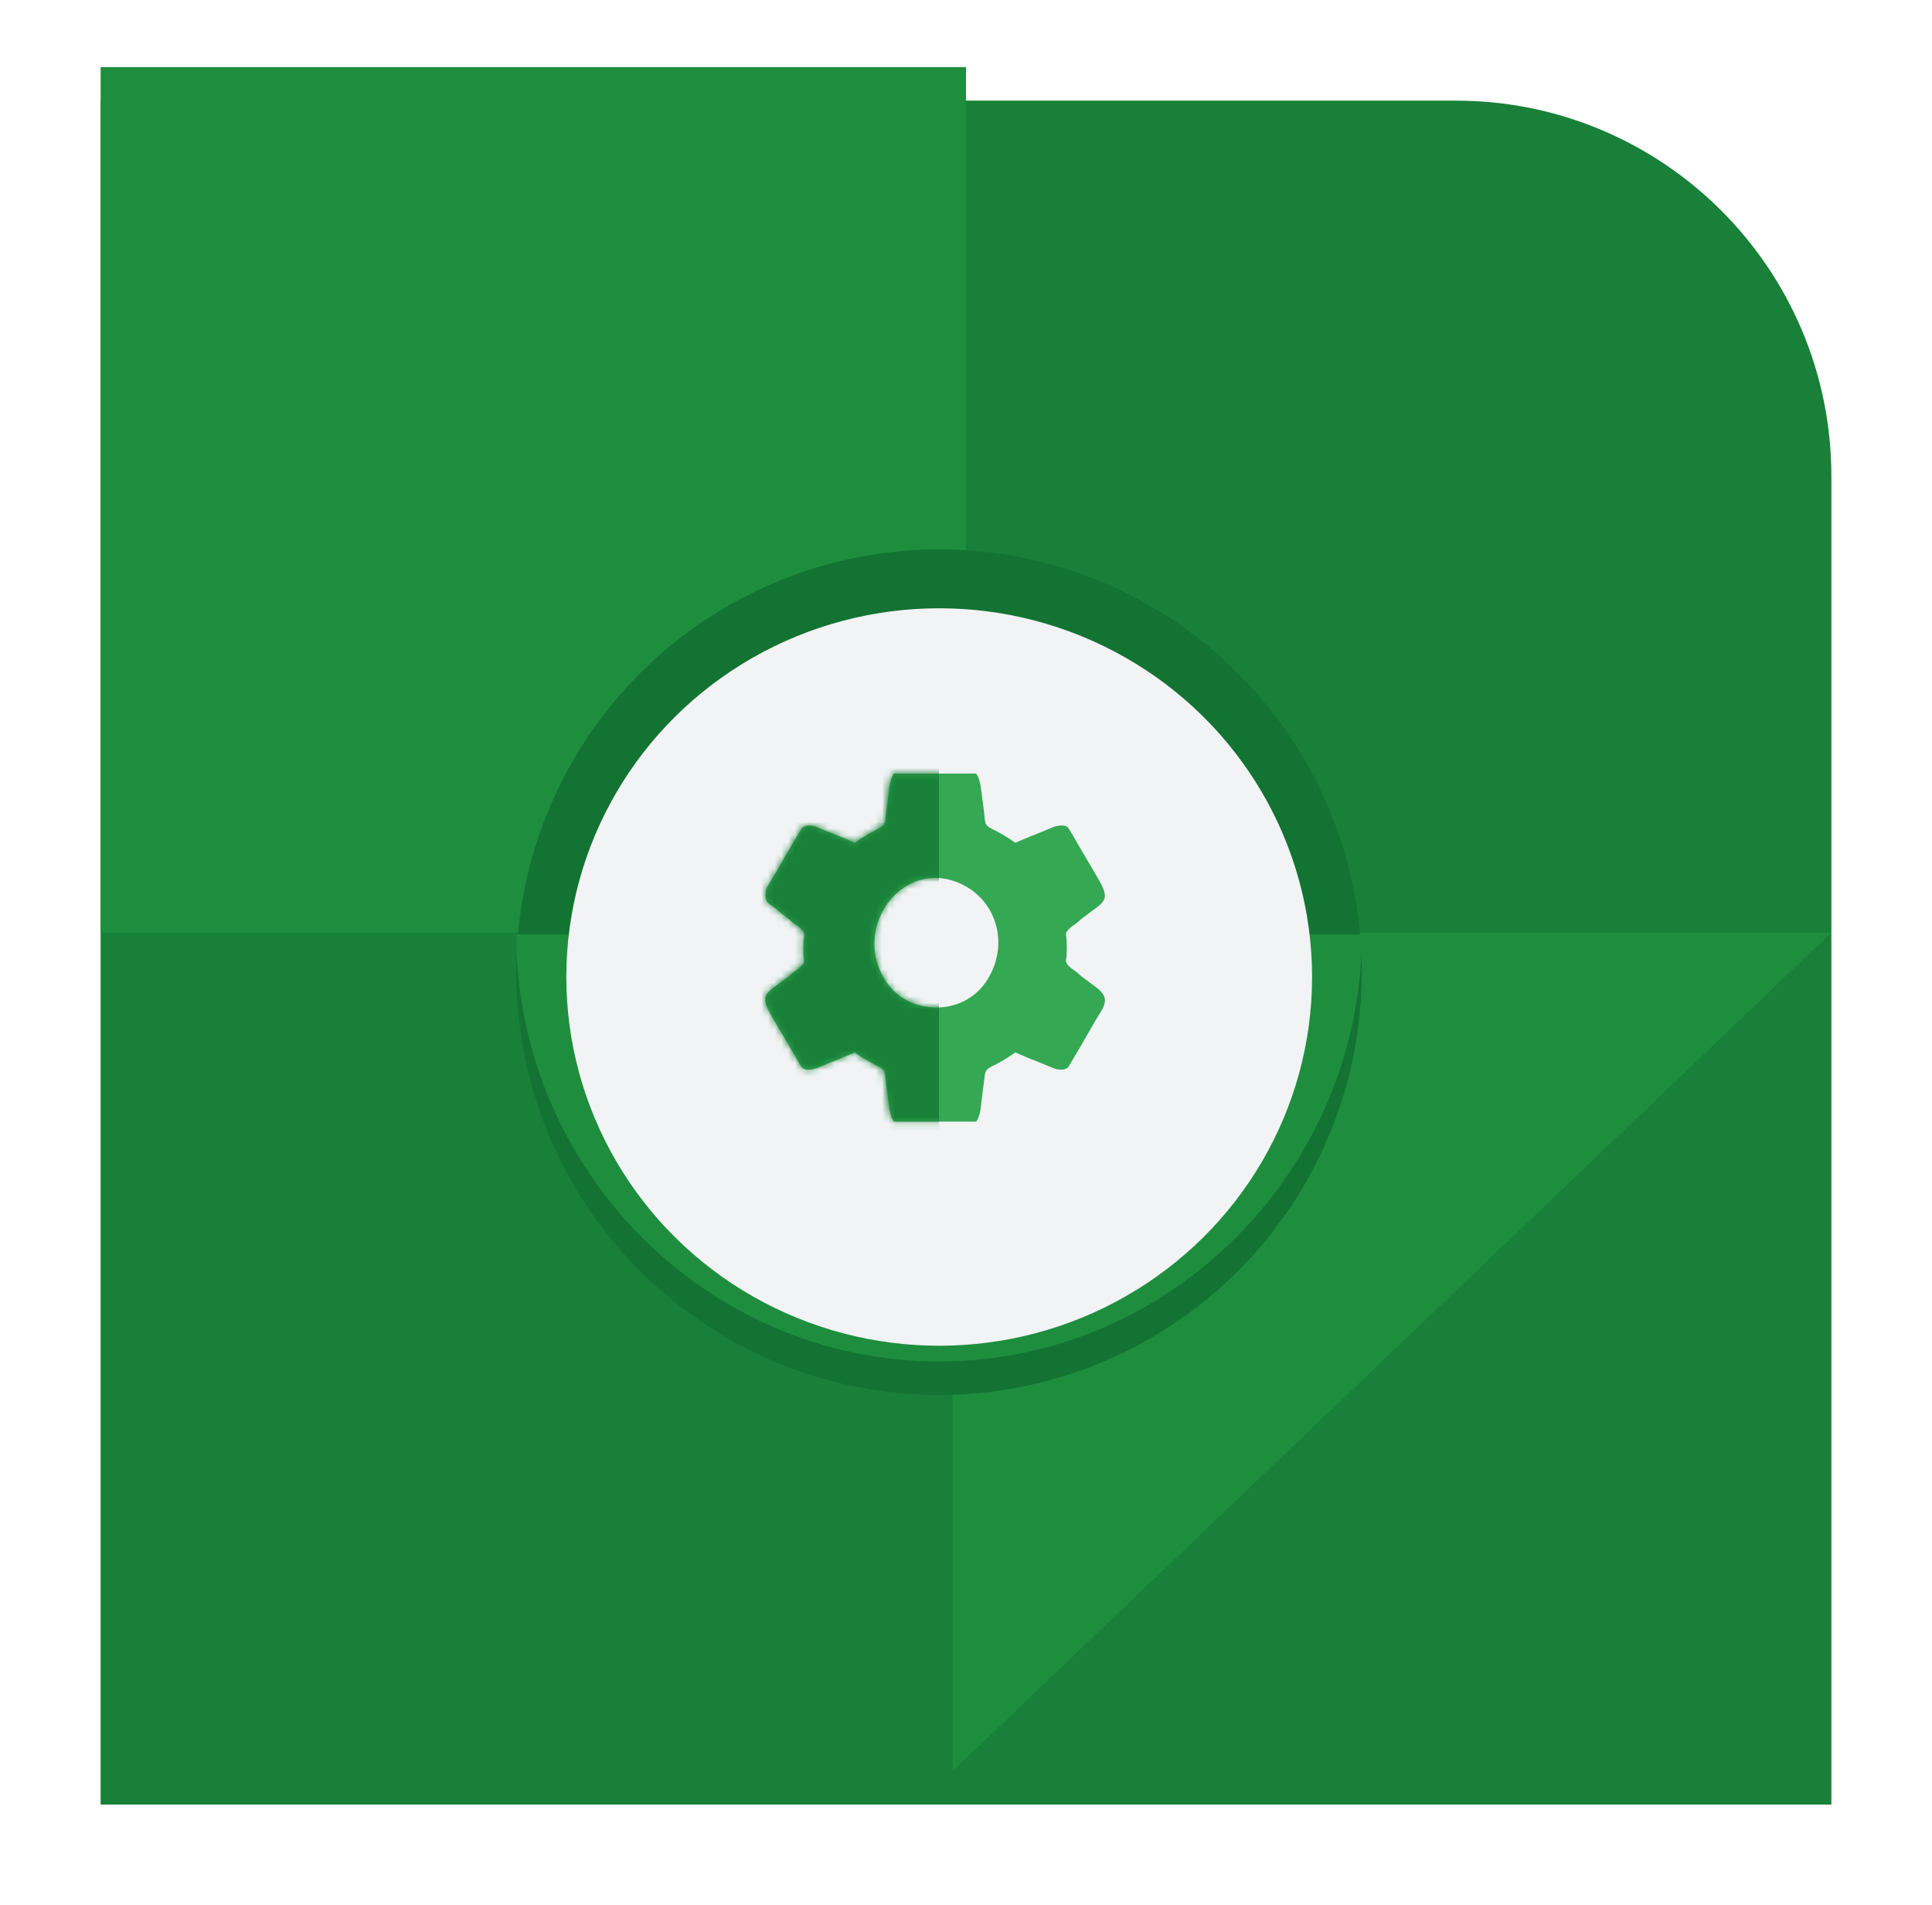 <svg width="288" height="284" viewBox="0 0 288 284" fill="none" xmlns="http://www.w3.org/2000/svg">
<g filter="url(#filter0_d)">
<path d="M15 10H217C247.928 10 273 35.072 273 66V264H15V10Z" fill="#188038"/>
</g>
<rect x="15" y="10" width="129" height="129" fill="#1E8E3E"/>
<path d="M142 139H273L142 264V139Z" fill="#1E8E3E"/>
<g filter="url(#filter1_d)">
<circle cx="139.977" cy="139.917" r="63.023" transform="rotate(-90 139.977 139.917)" fill="#137333"/>
</g>
<path d="M139.977 202.94C105.17 202.94 76.954 174.087 76.954 139.281L203 139.281C203 174.087 174.784 202.94 139.977 202.94Z" fill="#1E8E3E"/>
<g filter="url(#filter2_d)">
<ellipse cx="140.005" cy="140.637" rx="55.583" ry="54.965" fill="#F1F3F4"/>
</g>
<path fill-rule="evenodd" clip-rule="evenodd" d="M132.956 115.84C132.8 116.128 132.618 116.907 132.551 117.572C132.484 118.236 132.353 119.324 132.259 119.988C132.165 120.653 132.046 121.559 131.995 122.002C131.877 123.02 131.793 123.115 130.406 123.81C129.777 124.124 128.847 124.663 128.339 125.006L127.414 125.63L126.719 125.323C126.337 125.155 125.641 124.864 125.174 124.678C123.191 123.887 122.584 123.639 121.889 123.342C120.802 122.876 119.802 122.986 119.413 123.613C118.938 124.38 116.694 128.224 115.983 129.488C115.627 130.121 115.062 131.073 114.728 131.603C114.225 132.4 114.121 132.712 114.121 133.417C114.121 134.329 114.202 134.447 115.416 135.288C115.728 135.504 116.093 135.797 116.226 135.938C116.36 136.079 116.724 136.369 117.036 136.583C117.348 136.796 117.712 137.086 117.846 137.227C117.979 137.368 118.344 137.658 118.655 137.871C119.684 138.575 119.98 139.011 119.86 139.644C119.716 140.399 119.711 142.525 119.851 143.027C119.98 143.485 119.606 143.988 118.655 144.638C118.344 144.851 117.979 145.141 117.846 145.282C117.712 145.424 117.348 145.714 117.036 145.927C116.724 146.14 116.433 146.357 116.388 146.41C116.344 146.463 116.057 146.68 115.751 146.893C113.578 148.405 113.544 148.983 115.44 152.169C116.166 153.388 117.04 154.874 117.383 155.473C118.916 158.143 119.378 158.914 119.601 159.178C119.922 159.558 121.041 159.547 121.93 159.155C122.311 158.987 123.006 158.697 123.473 158.51C123.941 158.324 124.706 158.018 125.174 157.832C125.641 157.645 126.337 157.355 126.719 157.186L127.414 156.88L128.339 157.503C128.847 157.847 129.777 158.385 130.406 158.7C131.826 159.411 131.884 159.482 131.994 160.668C132.044 161.2 132.159 162.142 132.249 162.763C132.34 163.383 132.473 164.398 132.545 165.018C132.617 165.639 132.802 166.382 132.957 166.67L133.239 167.193H139.384H145.53L145.813 166.67C145.969 166.382 146.151 165.602 146.218 164.938C146.284 164.273 146.416 163.186 146.51 162.521C146.604 161.856 146.723 160.95 146.774 160.507C146.892 159.489 146.976 159.394 148.363 158.7C148.992 158.385 149.922 157.847 150.43 157.503L151.354 156.88L152.05 157.186C152.71 157.477 153.476 157.789 155.215 158.474C155.638 158.641 156.35 158.936 156.799 159.13C157.967 159.635 158.954 159.544 159.356 158.896C159.831 158.129 162.075 154.285 162.786 153.021C163.142 152.388 163.707 151.436 164.041 150.907C165.154 149.141 164.918 148.214 163.017 146.893C162.712 146.68 162.425 146.463 162.381 146.41C162.336 146.357 162.045 146.14 161.733 145.927C161.421 145.714 161.057 145.424 160.923 145.282C160.79 145.141 160.425 144.851 160.113 144.638C159.162 143.987 158.789 143.485 158.918 143.027C159.066 142.505 159.066 140.004 158.918 139.482C158.789 139.025 159.162 138.522 160.113 137.871C160.425 137.658 160.79 137.368 160.923 137.227C161.057 137.086 161.421 136.796 161.733 136.583C162.045 136.37 162.336 136.152 162.381 136.099C162.425 136.046 162.712 135.829 163.017 135.617C165.191 134.105 165.225 133.527 163.329 130.341C162.603 129.122 161.718 127.617 161.361 126.997C159.737 124.173 159.391 123.595 159.168 123.331C158.847 122.951 157.728 122.963 156.838 123.355C156.165 123.651 155.216 124.039 153.555 124.696C153.109 124.873 152.432 125.155 152.05 125.323L151.354 125.63L150.43 125.006C149.922 124.663 148.992 124.124 148.363 123.81C146.943 123.099 146.885 123.028 146.775 121.841C146.725 121.309 146.61 120.367 146.519 119.747C146.428 119.126 146.295 118.111 146.224 117.491C146.152 116.871 145.966 116.128 145.812 115.84L145.53 115.316H139.384H133.239L132.956 115.84ZM142.447 131.422C148.563 133.646 150.73 140.871 146.942 146.41C143.497 151.45 135.596 151.45 132.15 146.41C126.89 138.717 134.01 128.354 142.447 131.422Z" fill="#34A853"/>
<mask id="mask0" mask-type="alpha" maskUnits="userSpaceOnUse" x="114" y="115" width="51" height="53">
<path fill-rule="evenodd" clip-rule="evenodd" d="M132.804 115.839C132.649 116.127 132.469 116.905 132.403 117.569C132.336 118.232 132.206 119.318 132.113 119.982C132.02 120.645 131.902 121.55 131.851 121.993C131.734 123.009 131.651 123.104 130.275 123.798C129.651 124.112 128.728 124.65 128.224 124.992L127.307 125.615L126.618 125.309C126.238 125.141 125.548 124.851 125.084 124.665C123.118 123.875 122.515 123.628 121.826 123.331C120.748 122.865 119.756 122.975 119.37 123.602C118.899 124.368 116.673 128.206 115.968 129.468C115.614 130.101 115.054 131.051 114.723 131.58C114.224 132.377 114.12 132.688 114.12 133.392C114.12 134.303 114.201 134.42 115.406 135.261C115.715 135.476 116.076 135.768 116.209 135.909C116.341 136.051 116.703 136.34 117.012 136.553C117.321 136.766 117.683 137.055 117.815 137.197C117.948 137.338 118.309 137.627 118.618 137.84C119.639 138.542 119.933 138.978 119.813 139.61C119.67 140.365 119.665 142.487 119.805 142.988C119.932 143.445 119.562 143.948 118.618 144.597C118.309 144.81 117.948 145.1 117.815 145.241C117.683 145.382 117.321 145.671 117.012 145.884C116.703 146.097 116.414 146.314 116.369 146.367C116.325 146.42 116.041 146.637 115.738 146.849C113.582 148.359 113.548 148.936 115.429 152.118C116.149 153.335 117.016 154.819 117.357 155.417C118.877 158.084 119.335 158.854 119.556 159.117C119.875 159.497 120.985 159.485 121.867 159.094C122.245 158.926 122.934 158.637 123.398 158.45C123.862 158.264 124.621 157.959 125.084 157.773C125.548 157.586 126.238 157.296 126.618 157.128L127.307 156.822L128.224 157.445C128.728 157.788 129.651 158.325 130.275 158.639C131.684 159.349 131.74 159.42 131.85 160.605C131.899 161.136 132.013 162.077 132.103 162.697C132.194 163.316 132.326 164.33 132.397 164.949C132.468 165.569 132.652 166.311 132.806 166.598L133.085 167.121H139.181H145.277L145.558 166.598C145.713 166.311 145.893 165.532 145.96 164.869C146.026 164.205 146.156 163.119 146.249 162.456C146.343 161.792 146.461 160.887 146.511 160.444C146.628 159.428 146.711 159.333 148.088 158.639C148.711 158.325 149.634 157.788 150.138 157.445L151.055 156.822L151.745 157.128C152.399 157.418 153.16 157.73 154.884 158.415C155.304 158.581 156.011 158.876 156.455 159.069C157.614 159.573 158.594 159.483 158.992 158.836C159.463 158.069 161.689 154.231 162.394 152.969C162.748 152.336 163.308 151.386 163.639 150.857C164.744 149.094 164.509 148.169 162.624 146.849C162.321 146.637 162.037 146.42 161.993 146.367C161.949 146.314 161.659 146.097 161.35 145.884C161.041 145.671 160.679 145.382 160.547 145.241C160.414 145.1 160.053 144.81 159.744 144.597C158.8 143.947 158.43 143.445 158.558 142.988C158.704 142.467 158.704 139.97 158.558 139.449C158.43 138.992 158.8 138.49 159.744 137.84C160.053 137.627 160.414 137.338 160.547 137.197C160.679 137.055 161.041 136.766 161.35 136.553C161.659 136.34 161.949 136.123 161.993 136.07C162.037 136.018 162.321 135.801 162.624 135.588C164.78 134.079 164.814 133.501 162.933 130.32C162.213 129.103 161.335 127.6 160.981 126.98C159.37 124.161 159.027 123.584 158.806 123.32C158.487 122.941 157.377 122.952 156.495 123.343C155.827 123.639 154.886 124.027 153.238 124.683C152.796 124.86 152.124 125.141 151.745 125.309L151.055 125.615L150.138 124.992C149.634 124.65 148.711 124.112 148.088 123.798C146.679 123.088 146.622 123.017 146.512 121.832C146.463 121.301 146.349 120.36 146.259 119.741C146.169 119.121 146.037 118.108 145.965 117.488C145.894 116.869 145.71 116.127 145.557 115.839L145.277 115.316H139.181H133.085L132.804 115.839ZM142.219 131.4C148.286 133.62 150.435 140.835 146.678 146.367C143.26 151.4 135.423 151.4 132.005 146.367C126.787 138.685 133.85 128.336 142.219 131.4Z" fill="#C4C4C4"/>
</mask>
<g mask="url(#mask0)">
<rect x="111.636" y="113.674" width="28.334" height="55.251" fill="#188038"/>
</g>
<defs>
<filter id="filter0_d" x="0" y="0" width="288" height="284" filterUnits="userSpaceOnUse" color-interpolation-filters="sRGB">
<feFlood flood-opacity="0" result="BackgroundImageFix"/>
<feColorMatrix in="SourceAlpha" type="matrix" values="0 0 0 0 0 0 0 0 0 0 0 0 0 0 0 0 0 0 127 0"/>
<feOffset dy="5"/>
<feGaussianBlur stdDeviation="7.5"/>
<feColorMatrix type="matrix" values="0 0 0 0 0 0 0 0 0 0 0 0 0 0 0 0 0 0 0.1 0"/>
<feBlend mode="normal" in2="BackgroundImageFix" result="effect1_dropShadow"/>
<feBlend mode="normal" in="SourceGraphic" in2="effect1_dropShadow" result="shape"/>
</filter>
<filter id="filter1_d" x="61.954" y="66.894" width="156.046" height="156.046" filterUnits="userSpaceOnUse" color-interpolation-filters="sRGB">
<feFlood flood-opacity="0" result="BackgroundImageFix"/>
<feColorMatrix in="SourceAlpha" type="matrix" values="0 0 0 0 0 0 0 0 0 0 0 0 0 0 0 0 0 0 127 0"/>
<feOffset dy="5"/>
<feGaussianBlur stdDeviation="7.5"/>
<feColorMatrix type="matrix" values="0 0 0 0 0 0 0 0 0 0 0 0 0 0 0 0 0 0 0.1 0"/>
<feBlend mode="normal" in2="BackgroundImageFix" result="effect1_dropShadow"/>
<feBlend mode="normal" in="SourceGraphic" in2="effect1_dropShadow" result="shape"/>
</filter>
<filter id="filter2_d" x="69.423" y="75.672" width="141.165" height="139.93" filterUnits="userSpaceOnUse" color-interpolation-filters="sRGB">
<feFlood flood-opacity="0" result="BackgroundImageFix"/>
<feColorMatrix in="SourceAlpha" type="matrix" values="0 0 0 0 0 0 0 0 0 0 0 0 0 0 0 0 0 0 127 0"/>
<feOffset dy="5"/>
<feGaussianBlur stdDeviation="7.5"/>
<feColorMatrix type="matrix" values="0 0 0 0 0 0 0 0 0 0 0 0 0 0 0 0 0 0 0.1 0"/>
<feBlend mode="normal" in2="BackgroundImageFix" result="effect1_dropShadow"/>
<feBlend mode="normal" in="SourceGraphic" in2="effect1_dropShadow" result="shape"/>
</filter>
</defs>
</svg>

